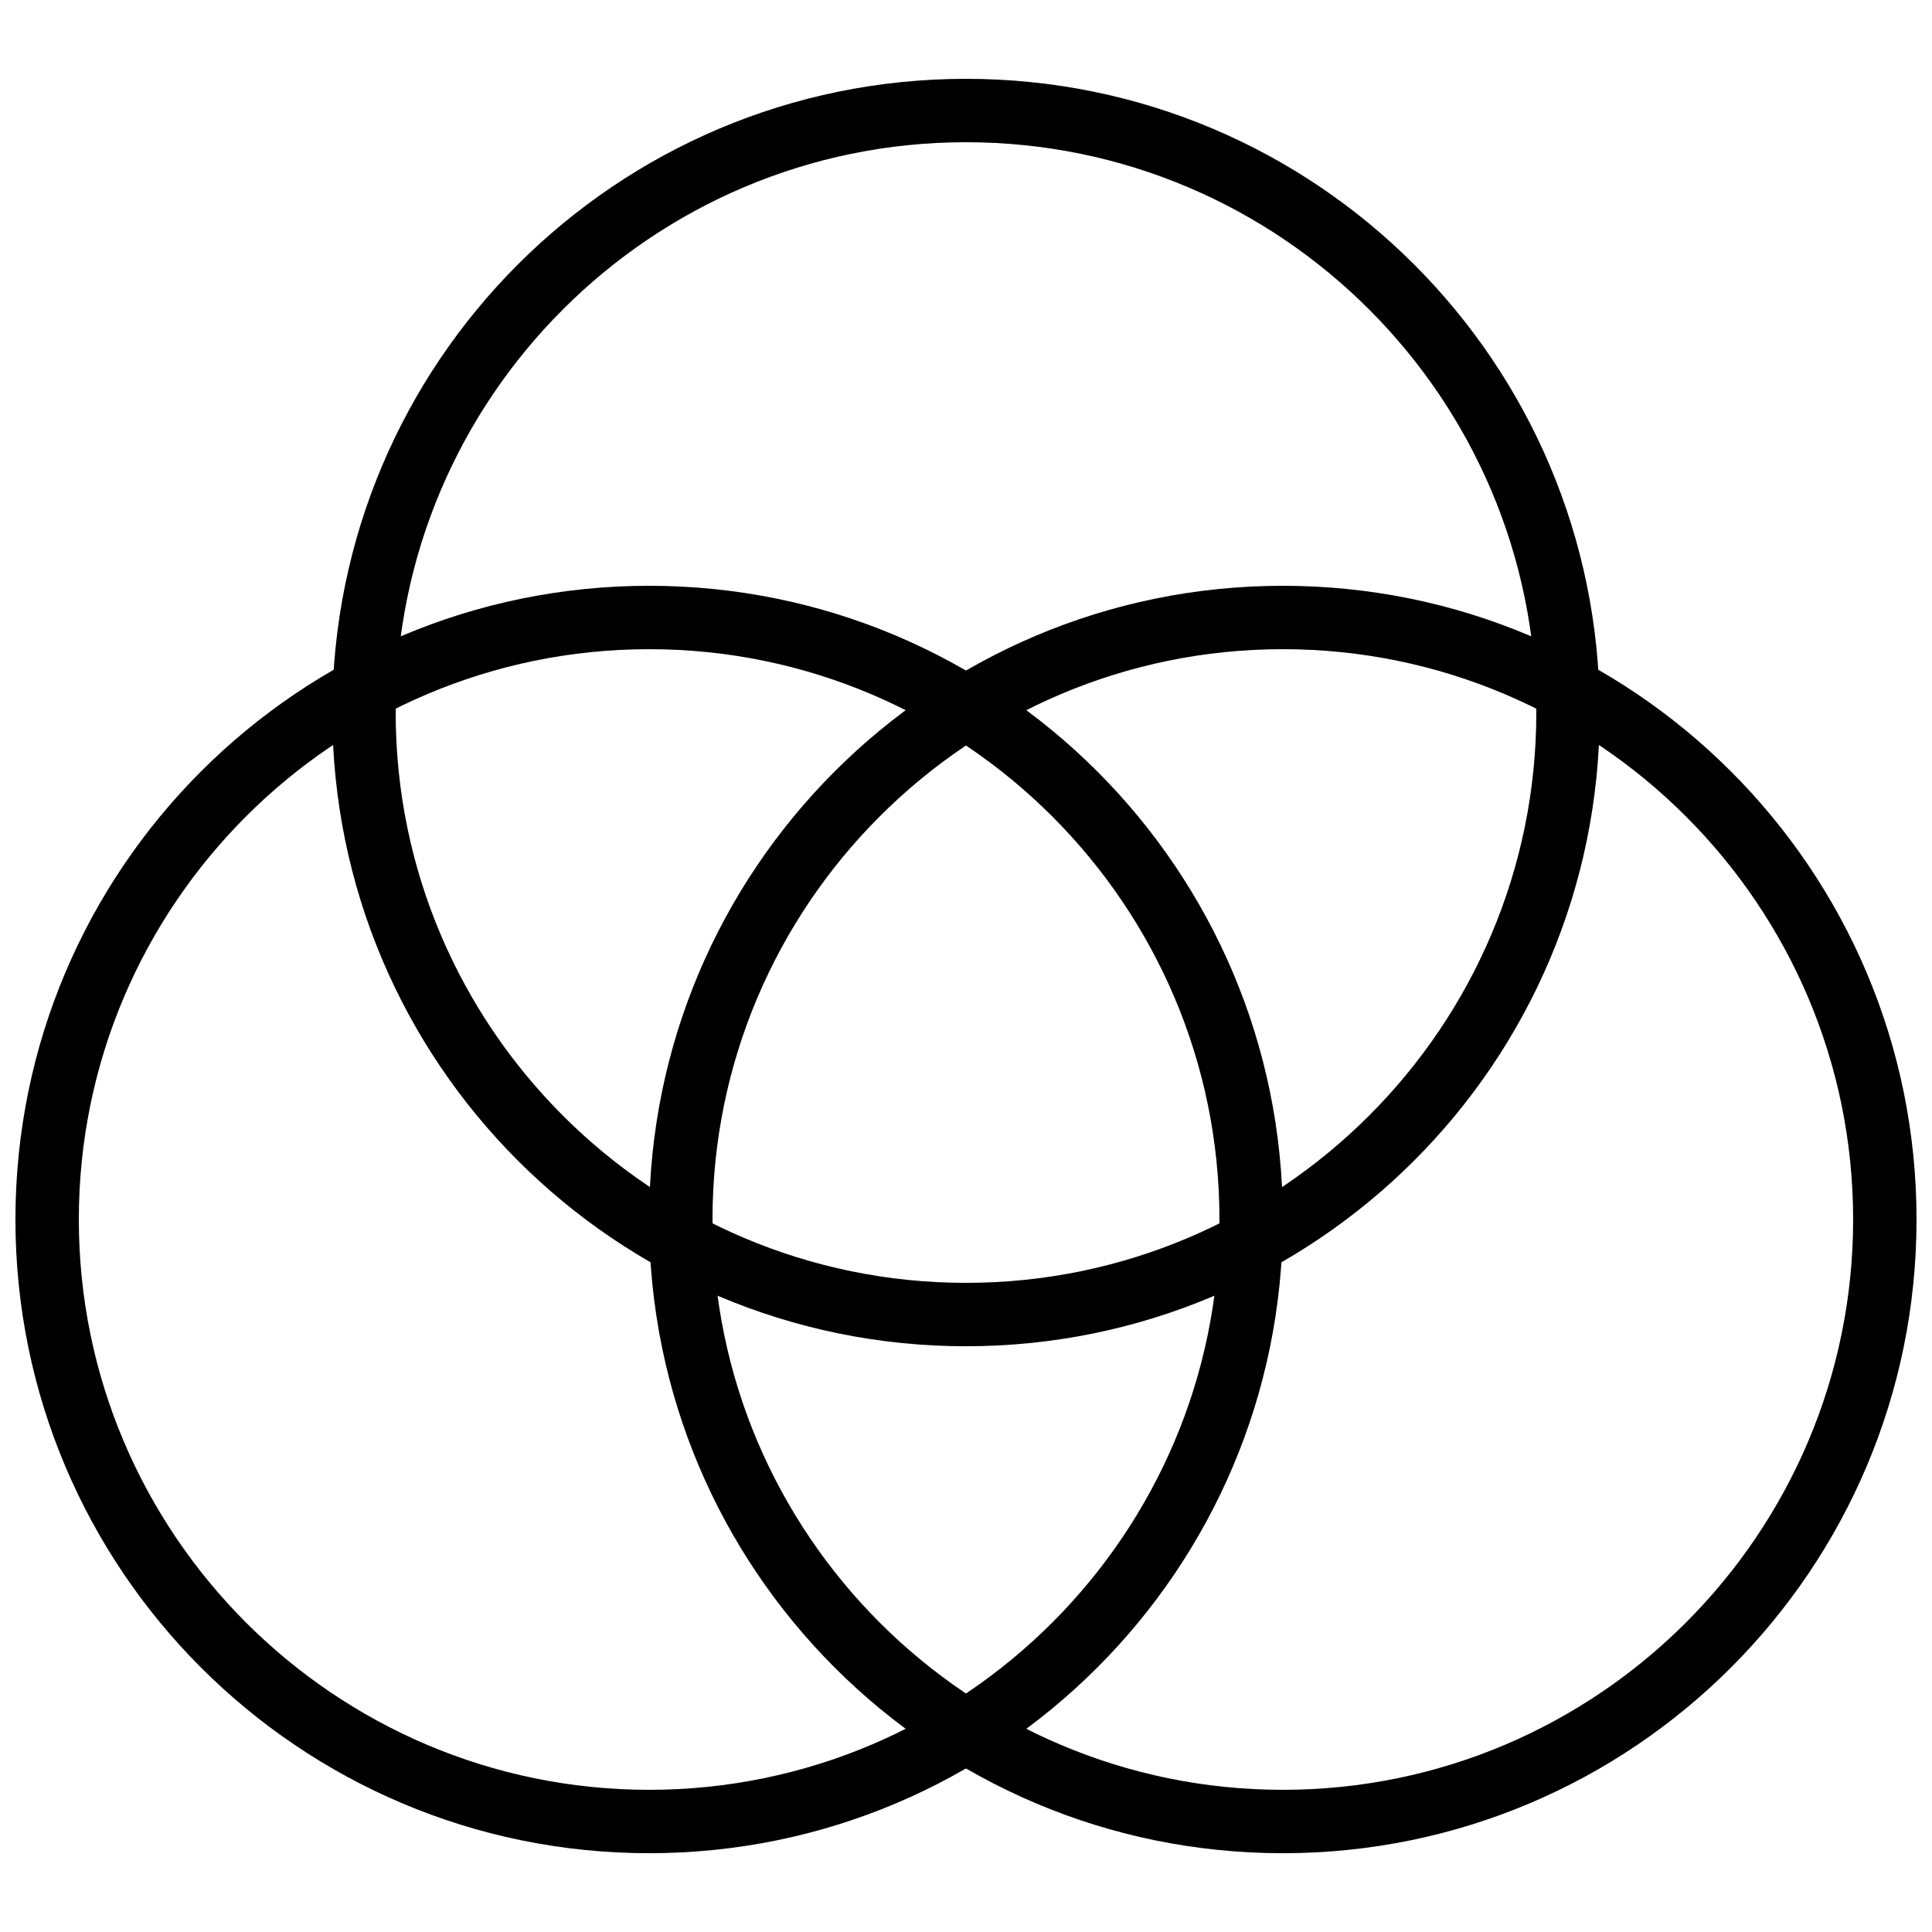 <?xml version="1.0" encoding="UTF-8"?>
<!-- The Best Svg Icon site in the world: iconSvg.co, Visit us! https://iconsvg.co -->
<svg width="800px" height="800px" version="1.1" viewBox="144 144 512 512" xmlns="http://www.w3.org/2000/svg">
 <defs>
  <clipPath id="b">
   <path d="m148.09 299h335.91v337h-335.91z"/>
  </clipPath>
  <clipPath id="a">
   <path d="m316 299h335.9v337h-335.9z"/>
  </clipPath>
 </defs>
 <path d="m400 164.89c-92.75 0-167.94 75.184-167.94 167.94 0 92.75 75.184 167.94 167.94 167.94 92.75 0 167.94-75.184 167.94-167.94-0.004-92.75-75.188-167.94-167.94-167.94zm0 319.08c-83.348 0-151.14-67.797-151.14-151.14 0-83.348 67.797-151.14 151.14-151.14s151.14 67.797 151.14 151.14c-0.004 83.352-67.801 151.14-151.14 151.14z"/>
 <g clip-path="url(#b)">
  <path d="m316.03 299.24c-92.75 0-167.94 75.184-167.94 167.94 0 92.75 75.184 167.94 167.94 167.94 92.75 0 167.94-75.184 167.94-167.94-0.004-92.754-75.188-167.94-167.94-167.94zm0 319.08c-83.348 0-151.14-67.797-151.14-151.14s67.797-151.14 151.14-151.14 151.14 67.797 151.14 151.14c-0.004 83.348-67.797 151.14-151.14 151.14z"/>
 </g>
 <g clip-path="url(#a)">
  <path d="m483.96 299.24c-92.75 0-167.94 75.184-167.94 167.94 0 92.75 75.184 167.94 167.94 167.94 92.75 0 167.94-75.184 167.94-167.94 0-92.754-75.184-167.94-167.94-167.94zm0 319.08c-83.348 0-151.14-67.797-151.14-151.14s67.797-151.14 151.14-151.14 151.14 67.797 151.14 151.14-67.797 151.14-151.14 151.14z"/>
 </g>
</svg>